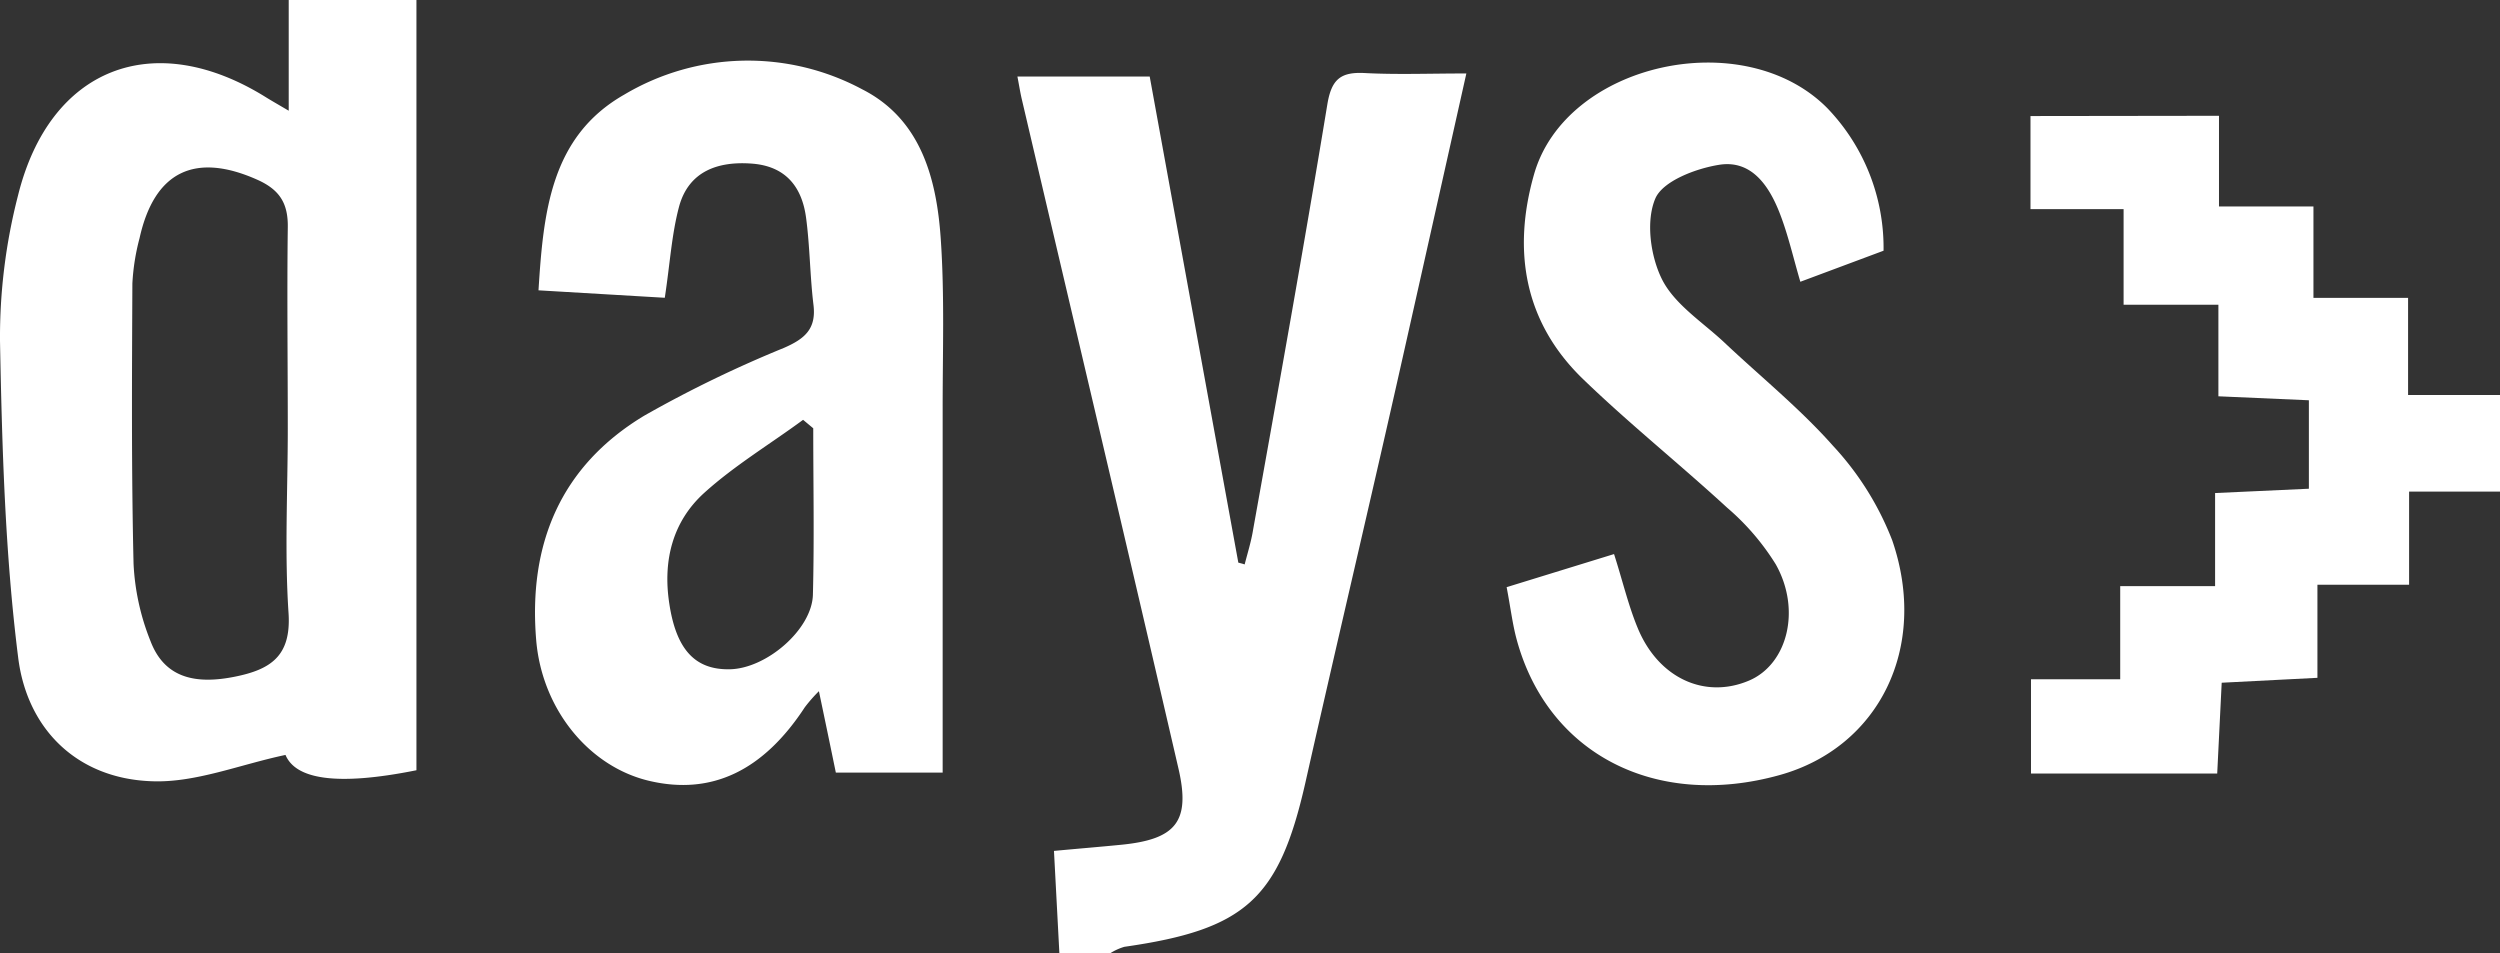 <svg xmlns="http://www.w3.org/2000/svg" viewBox="0 0 295.36 112.64"><rect x="0" y="0" width="295.36" height="112.64" fill="#333333" stroke="none"/><defs><style>.cls-1{fill:#fff;}</style></defs><g id="圖層_2" data-name="圖層 2"><g id="背景_影像" data-name="背景 影像"><g id="圖層_2-2" data-name="圖層 2"><g id="數字"><g id="days_影像" data-name="days 影像"><path class="cls-1" d="M125.16,112.64l-.64-12.11c3-.28,5.45-.48,7.88-.72,6.52-.63,8.28-2.73,6.83-9-6.09-26.34-12.32-52.65-18.49-79-.19-.78-.31-1.58-.54-2.77h15.63q5.25,28.82,10.47,57.43l.75.21c.35-1.37.78-2.73,1-4.12,3-16.72,6-33.43,8.76-50.19.49-3,1.56-3.89,4.43-3.74,3.78.2,7.58.05,12,.05-2.56,11.44-5,22.35-7.45,33.24C162,58.83,158,75.69,154.2,92.57c-3.11,13.65-7.08,17.25-21.36,19.29a6.47,6.47,0,0,0-1.7.78Z"/><path class="cls-1" d="M34.11,13.08V0H49.2V91c-9.61,1.93-14.29,1-15.47-1.81-5.44,1.15-10.66,3.31-15.79,3.11C9.08,92,3.2,86.11,2.15,77.71.59,65.33.24,52.76,0,40.27A67.12,67.12,0,0,1,2.12,23.13C5.85,8,18.13,3.22,31.4,11.48,31.93,11.81,32.47,12.12,34.11,13.08ZM34,50.68c0-7.92-.1-15.83,0-23.75.06-2.87-.93-4.5-3.59-5.69-7.36-3.29-12.17-1-13.92,6.89a25.91,25.91,0,0,0-.85,5.36c-.05,11-.12,22.1.14,33.14a28,28,0,0,0,2,9.11c1.73,4.56,5.6,5.07,9.9,4.22s6.74-2.45,6.41-7.52C33.61,65.22,34,57.94,34,50.68Z"/><path class="cls-1" d="M78.54,35.18,63.62,34.3c.58-9.25,1.44-18.17,10.13-23.12a28.58,28.58,0,0,1,28.13-.62c6.92,3.52,8.77,10.53,9.26,17.6.47,6.74.22,13.53.23,20.29,0,14.15,0,28.31,0,42.83H98.75c-.63-3.07-1.26-6.09-2-9.62a18.15,18.15,0,0,0-1.66,1.89c-4.91,7.51-11,10.42-18.32,8.72-7.16-1.65-12.73-8.46-13.42-16.62-.95-11.31,2.84-20.57,12.78-26.55a142.36,142.36,0,0,1,16.49-8c2.43-1.06,3.83-2.22,3.49-5.06-.42-3.44-.42-6.92-.88-10.34-.49-3.62-2.4-6.07-6.4-6.37s-7.42.89-8.58,5C79.35,27.66,79.16,31.13,78.54,35.18ZM96.08,50.6l-1.2-1C91,52.46,86.77,55,83.2,58.23c-3.74,3.39-4.9,8-4.13,13.06.81,5.39,3,7.86,7.14,7.78,4.33-.07,9.72-4.7,9.83-8.81C96.21,63.71,96.08,57.16,96.08,50.6Z"/><path class="cls-1" d="M178,69.37l12.69-3.91c1,3.12,1.67,6,2.76,8.65,2.43,6,7.95,8.52,13.18,6.3,4.52-1.91,6.21-8.32,3.17-13.73a28.62,28.62,0,0,0-5.75-6.7c-5.6-5.15-11.56-9.92-17-15.17-7-6.74-8.38-15.22-5.81-24.22C185,7.43,206,2.8,215.88,12.77a23.8,23.8,0,0,1,6.65,16.85l-9.83,3.67c-.85-2.89-1.45-5.57-2.44-8.11-1.25-3.21-3.32-6.32-7.15-5.71-2.77.44-6.68,1.93-7.55,4-1.13,2.67-.57,6.82.81,9.56,1.48,2.92,4.73,5,7.25,7.34,4.33,4.09,9,7.86,12.94,12.3a34.85,34.85,0,0,1,7,11.18c4.34,12.66-1.59,24.46-13.31,27.72-14.61,4.07-27.38-2.47-31.06-16C178.69,73.73,178.46,71.76,178,69.37Z"/><path class="cls-1" d="M262.16,13.68V24.39h11.16v10.8H284.5V46.67h10.86V58.08H284.62v11H273.79v11l-11.31.58c-.18,3.59-.35,7.11-.53,10.73h-22V80.25h10.54v-11h11.21v-11l11.08-.51V47.29l-10.69-.47V36H250.89V24.71h-11v-11Z"/></g></g></g></g></g></svg>